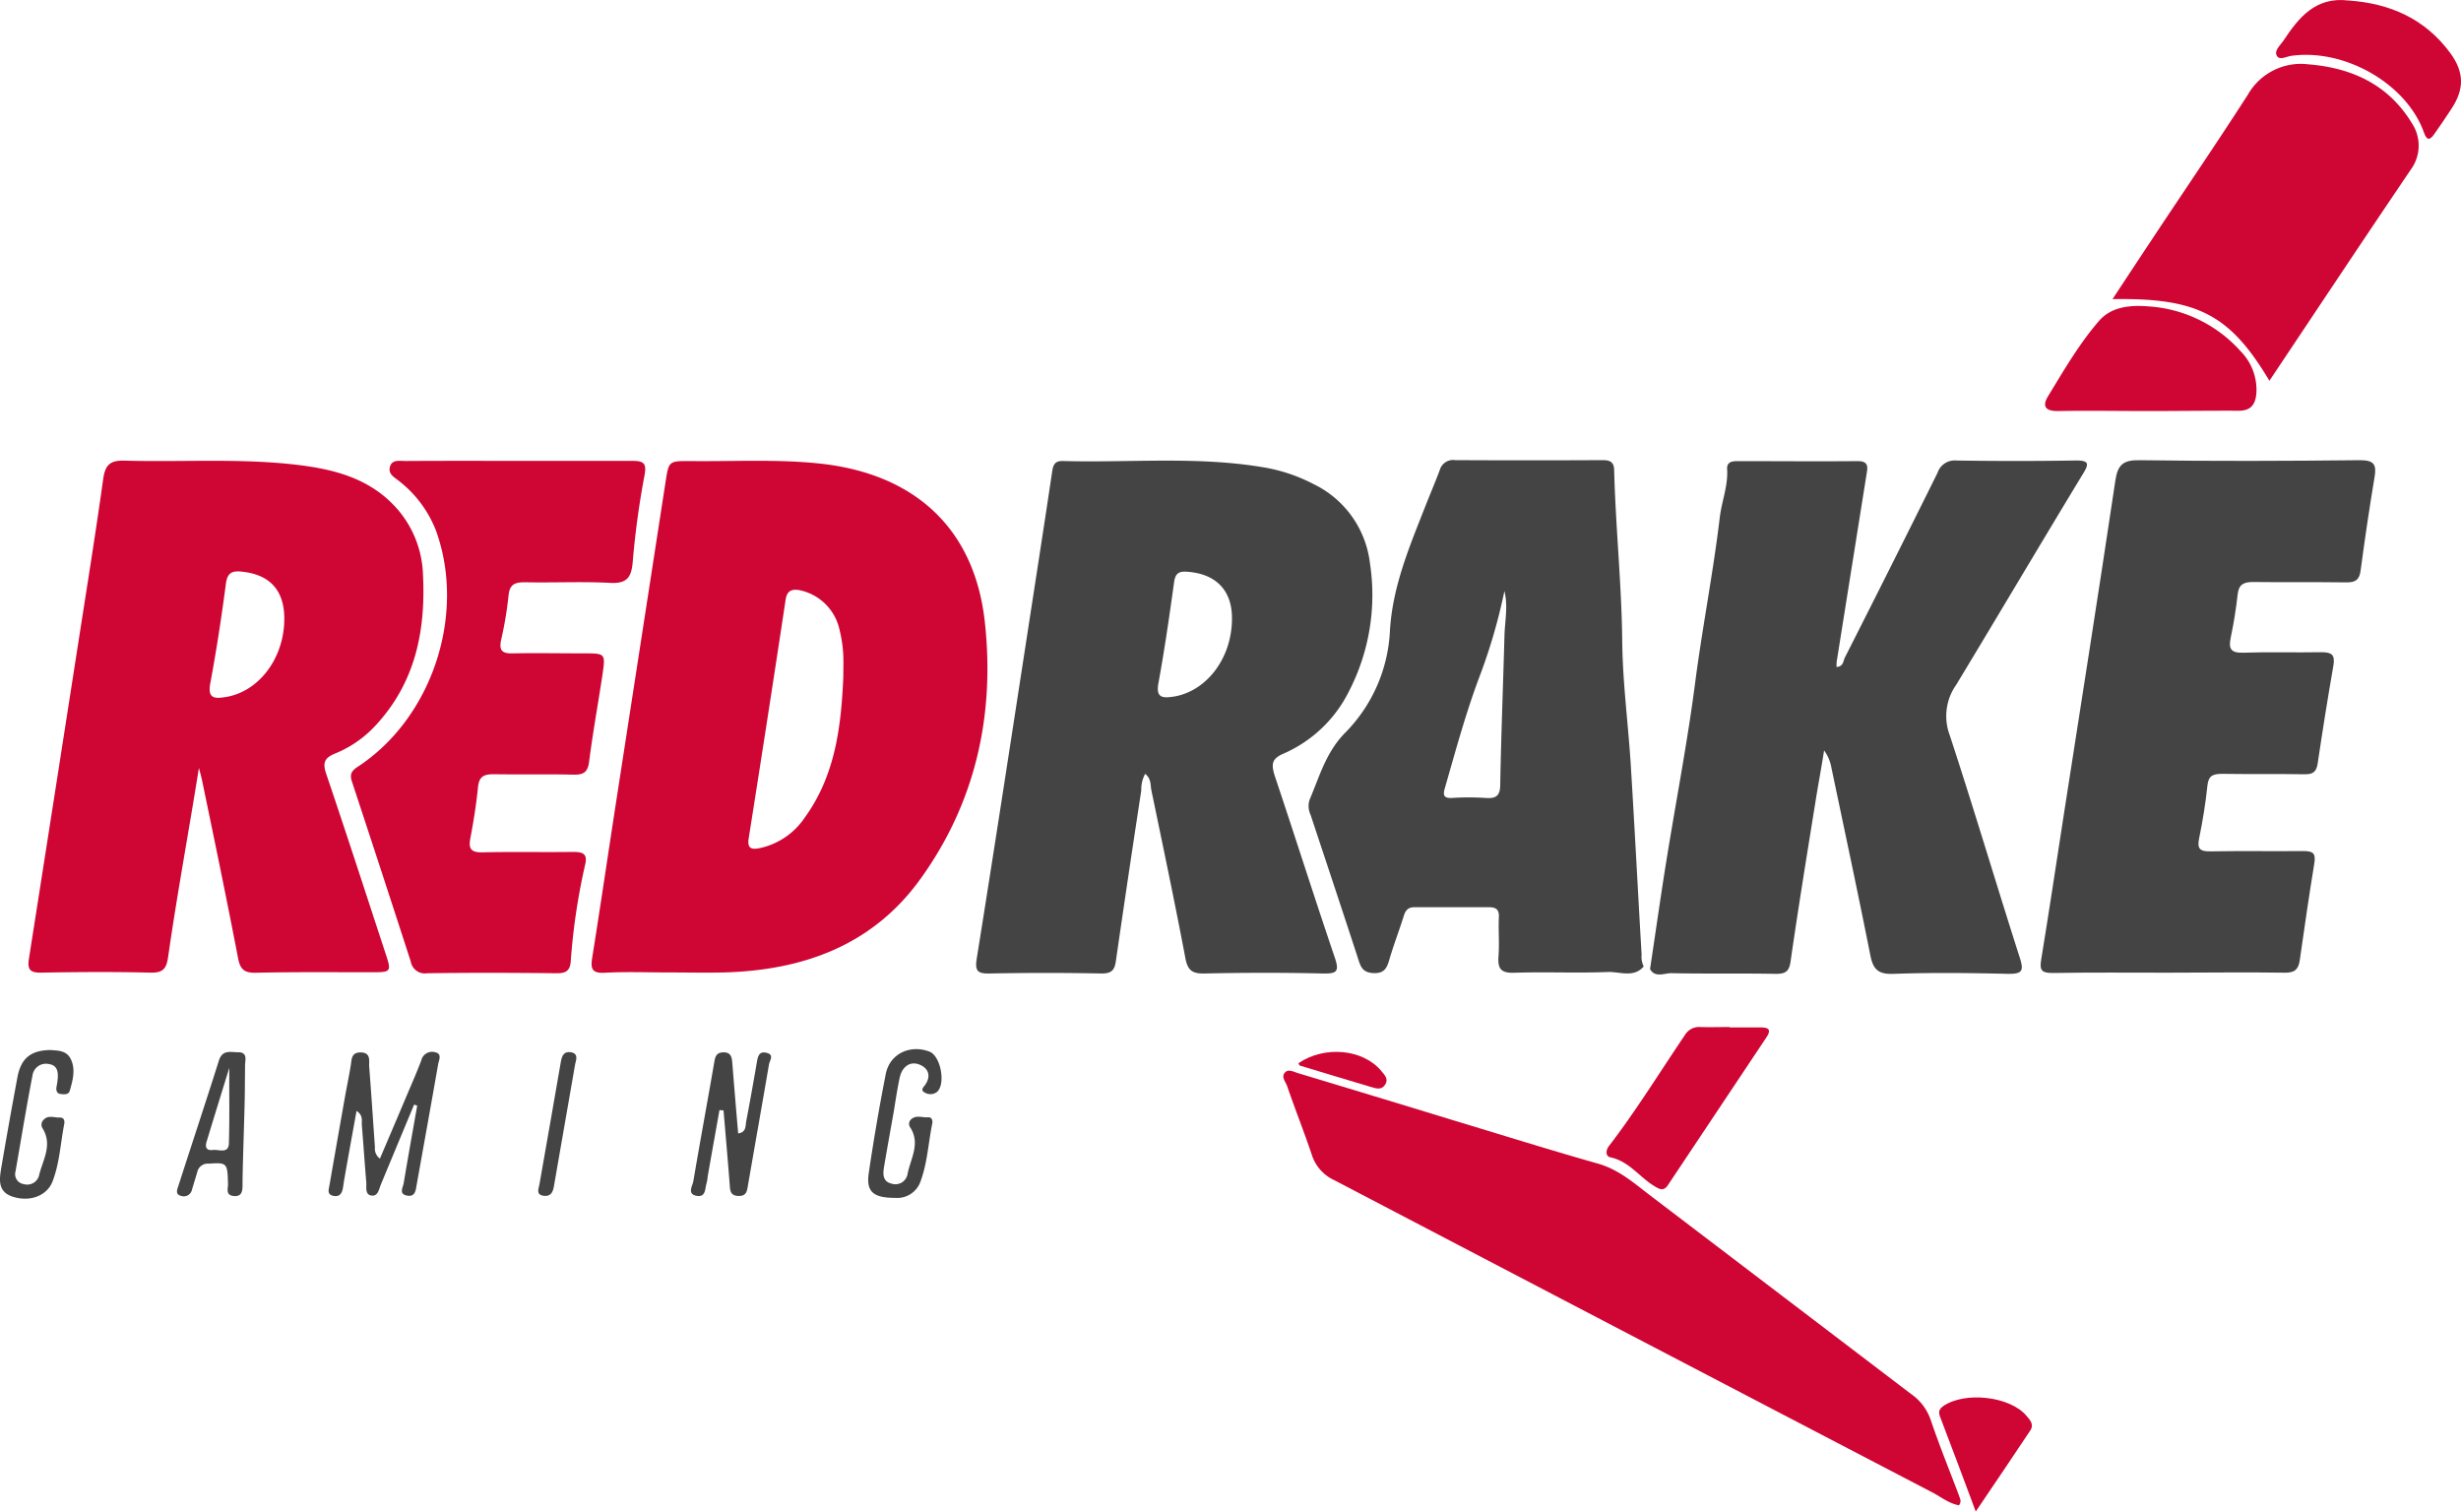 <svg xmlns="http://www.w3.org/2000/svg" viewBox="0 0 400 245.68"><defs><style>.cls-1{fill:#444;}.cls-2{fill:#cf0534;}</style></defs><g id="Слой_2" data-name="Слой 2"><g id="Слой_1-2" data-name="Слой 1"><path class="cls-1" d="M352.38,158.1c-6.23,0-12.46-.06-18.69.05-1.7,0-2.23-.3-1.94-2.07,1.27-7.75,2.43-15.51,3.63-23.27,2.83-18.21,5.71-36.41,8.43-54.63.38-2.59,1.21-3.42,3.91-3.38,12,.17,23.92.13,35.88,0,2.26,0,2.7.7,2.35,2.75-.85,5.06-1.59,10.13-2.27,15.21-.2,1.51-.87,1.92-2.32,1.9-5.05-.07-10.11,0-15.16-.06-1.53,0-2.32.39-2.5,2-.26,2.34-.63,4.67-1.12,7-.4,1.85,0,2.56,2.06,2.49,4.21-.15,8.42,0,12.63-.08,1.66,0,2.28.34,2,2.12-.93,5.3-1.77,10.61-2.56,15.93-.2,1.37-.74,1.81-2.11,1.79-4.47-.08-8.93,0-13.39-.07-1.51,0-2.26.26-2.43,1.94-.29,2.84-.76,5.67-1.33,8.47-.35,1.67,0,2.22,1.79,2.19,5.05-.09,10.11,0,15.16-.05,1.65,0,2,.43,1.76,2-.86,5.22-1.61,10.46-2.36,15.7-.21,1.48-.77,2.1-2.43,2.07C365,158,358.7,158.1,352.38,158.1Z"/><path class="cls-2" d="M84.13,74.91c6.23,0,12.46,0,18.69,0,1.94,0,2.31.49,1.9,2.55a136.29,136.29,0,0,0-1.89,14c-.23,2.45-1,3.42-3.65,3.28-4.62-.24-9.26,0-13.89-.1-1.62,0-2.45.34-2.63,2.13a60.41,60.41,0,0,1-1.2,7.2c-.38,1.7.1,2.27,1.84,2.23,3.87-.08,7.75,0,11.62,0,3.48,0,3.51,0,3,3.49-.71,4.71-1.57,9.4-2.17,14.13-.23,1.79-1,2.13-2.62,2.09-4.29-.1-8.59,0-12.88-.07-1.66,0-2.39.4-2.56,2.13-.28,2.75-.71,5.5-1.23,8.22-.35,1.78.08,2.39,2,2.35,4.88-.12,9.76,0,14.64-.07,1.57,0,2.46.24,2,2.1a103.44,103.44,0,0,0-2.34,15.77c-.15,1.54-.88,1.86-2.31,1.85-7-.08-14-.1-21,0a2.33,2.33,0,0,1-2.69-1.91Q62,141.57,57.19,127c-.4-1.21,0-1.74,1-2.4,12-7.88,17.58-24.61,12.71-38.25a18.82,18.82,0,0,0-6-8.13c-.72-.61-1.86-1.1-1.52-2.35S65,74.94,66,74.93C72,74.89,78.07,74.91,84.13,74.91Z"/><path class="cls-2" d="M318.4,244.67c-1.52-.26-2.79-1.26-4.15-2q-48.71-25.39-97.39-50.85a6.8,6.8,0,0,1-3.65-4.14c-1.26-3.74-2.72-7.41-4-11.13-.26-.73-1.07-1.59-.29-2.29.57-.53,1.45,0,2.15.2,8.28,2.49,16.56,5,24.84,7.54,8,2.41,15.91,4.9,23.91,7.16,3.4,1,5.85,3.22,8.51,5.24q21.15,16.09,42.3,32.19a8.45,8.45,0,0,1,3.19,4.24c1.4,4.13,3.05,8.18,4.59,12.27C318.53,243.58,318.9,244,318.4,244.67Z"/><path class="cls-2" d="M368.86,61.89c-6.45-10.78-11.68-13.5-25.5-13.27,2.13-3.24,4.14-6.29,6.16-9.33,5.29-8,10.67-15.86,15.84-23.9a9.9,9.9,0,0,1,9.76-4.94C382.17,11,388.17,13.7,392,20a6.58,6.58,0,0,1-.17,7.58C384.16,38.91,376.6,50.3,368.86,61.89Z"/><path class="cls-2" d="M349,66.81c-4.8,0-9.6-.09-14.39,0-2.09.05-2.77-.7-1.72-2.42,2.57-4.22,5.07-8.54,8.31-12.27,2-2.28,5.05-2.56,8-2.32a22,22,0,0,1,15,7.31,8.92,8.92,0,0,1,2.55,6.65c-.12,2-.9,3.08-3.12,3C358.74,66.74,353.86,66.81,349,66.81Z"/><path class="cls-2" d="M281.13,167c1.69,0,3.37,0,5.06,0,1.32,0,1.73.39.91,1.62q-8,12-16,24c-.7,1.05-1.37.7-2.29.12-2.39-1.48-4.06-4-7.07-4.63-.75-.15-.82-1.06-.21-1.86,4.43-5.77,8.25-12,12.32-18a2.68,2.68,0,0,1,2.52-1.32c1.6.05,3.2,0,4.8,0Z"/><path class="cls-2" d="M381.68.08c6.73.45,12.48,2.95,16.59,8.56,2.27,3.11,2.29,5.86.16,9.07-.93,1.4-1.85,2.8-2.83,4.16-.65.91-1.15,1-1.6-.28-2.79-7.94-12.85-13.73-21.57-12.52-.8.11-1.89.8-2.36,0s.46-1.61,1-2.36C373.58,2.91,376.31-.56,381.68.08Z"/><path class="cls-1" d="M67.31,179.54q-2.7,6.47-5.38,12.93c-.35.83-.48,2.07-1.64,1.84-1-.2-.69-1.39-.76-2.18-.26-3.1-.47-6.2-.72-9.3-.05-.71.25-1.54-.86-2.26-.69,3.82-1.36,7.49-2,11.17-.09.49-.14,1-.24,1.49-.18.86-.62,1.36-1.59,1.13s-.7-1-.59-1.6q1.23-7.06,2.48-14.14c.32-1.81.7-3.62,1-5.44.16-1,.07-2.1,1.55-2.12,1.81,0,1.38,1.37,1.45,2.35.34,4.35.62,8.71.93,13.07a2,2,0,0,0,.81,1.84c1.48-3.47,2.91-6.82,4.32-10.16.82-1.94,1.67-3.85,2.41-5.82A1.79,1.79,0,0,1,70.59,171c1.36.23.74,1.29.62,2-1.14,6.53-2.32,13.06-3.49,19.59-.16.92-.23,2-1.58,1.74s-.65-1.31-.53-2c.7-4.21,1.46-8.41,2.2-12.62Z"/><path class="cls-1" d="M116.94,180.43c-.64,3.6-1.29,7.21-1.92,10.82a6.39,6.39,0,0,1-.16,1c-.29.89-.1,2.35-1.57,2.13-1.69-.26-.72-1.63-.59-2.43,1.08-6.38,2.26-12.73,3.36-19.1.17-1,.27-1.81,1.58-1.8s1.32,1,1.4,1.9q.45,5.64.94,11.28c1.33-.19,1.17-1.21,1.31-2,.6-3.13,1.16-6.27,1.7-9.42.17-.95.28-2,1.59-1.69s.53,1.22.41,1.88c-1.12,6.54-2.28,13.07-3.41,19.6-.16.95-.22,1.84-1.57,1.79s-1.34-.93-1.41-1.9c-.31-4-.66-8-1-12Z"/><path class="cls-1" d="M8.2,170.67c1.1.11,2.59,0,3.3,1.47.83,1.69.32,3.46-.16,5.15-.21.71-1,.58-1.53.52s-.73-.55-.63-1.11c.07-.41.15-.82.19-1.24.11-1.17,0-2.3-1.42-2.51a2.21,2.21,0,0,0-2.66,1.8c-1,5.19-1.86,10.41-2.76,15.62a1.63,1.63,0,0,0,1.31,2.09,2,2,0,0,0,2.47-1.26c.57-2.55,2.32-5.06.6-7.81A1.1,1.1,0,0,1,7.1,182c.76-.82,1.75-.3,2.63-.36.65,0,.82.5.71,1.06-.61,3.12-.75,6.36-1.91,9.35-.92,2.35-3.7,3.34-6.43,2.47-2.54-.8-2.2-2.86-1.88-4.79q1.25-7.32,2.61-14.62C3.41,172,5,170.72,8.2,170.67Z"/><path class="cls-1" d="M145.49,194.7c-3.57,0-4.72-1-4.29-4q1.19-8.1,2.77-16.14c.65-3.28,3.93-4.83,7.1-3.63,1.84.7,2.7,5.35,1.18,6.59a1.77,1.77,0,0,1-1.93.07c-.67-.33-.38-.74,0-1.19,1.12-1.53.54-2.87-1-3.41s-2.73.54-3.08,2.13c-.41,1.89-.68,3.81-1,5.71-.53,3-1.07,5.95-1.57,8.94-.18,1.12-.18,2.29,1.25,2.62a2,2,0,0,0,2.57-1.46c.45-2.52,2.17-5,.47-7.65a1,1,0,0,1,.17-1.38c.8-.7,1.78-.22,2.67-.3.63-.06.84.48.72,1.05-.64,3.12-.78,6.35-1.9,9.37A4,4,0,0,1,145.49,194.7Z"/><path class="cls-2" d="M321.13,245.68c-2-5.42-3.82-10.18-5.62-14.93-.3-.8-.68-1.5.3-2.18,3.5-2.45,10.86-1.64,13.54,1.53.61.71,1.3,1.43.63,2.43C327.16,236.75,324.31,241,321.13,245.68Z"/><path class="cls-1" d="M93.5,172.87c-1.13,6.5-2.31,13.27-3.48,20-.16.93-.54,1.63-1.61,1.5-1.4-.17-.84-1.2-.72-1.93,1.15-6.61,2.33-13.2,3.46-19.81.18-1,.46-1.81,1.72-1.59C93.82,171.25,93.79,171.89,93.5,172.87Z"/><path class="cls-2" d="M211.05,172.81c4.26-2.9,10.52-2.3,13.47,1.28.55.66,1.2,1.28.62,2.2s-1.44.64-2.26.4c-3.87-1.16-7.74-2.31-11.6-3.49C211.18,173.17,211.13,173,211.05,172.81Z"/><path class="cls-1" d="M266.82,155.19c-.6-10.32-1.13-20.65-1.77-31-.42-6.65-1.32-13.29-1.38-20-.1-9.25-1.07-18.45-1.31-27.68,0-1.29-.53-1.73-1.84-1.72q-12,.06-24,0a2.25,2.25,0,0,0-2.5,1.59c-.74,2-1.61,4-2.39,6-2.57,6.54-5.31,13-5.72,20.2a25.26,25.26,0,0,1-7.26,16.51c-3.14,3.17-4.18,7.13-5.81,10.93a3.39,3.39,0,0,0,.19,2.46c2.61,7.89,5.25,15.78,7.82,23.69.41,1.28.89,1.92,2.41,2,1.69.05,2.13-.75,2.53-2.11.7-2.42,1.62-4.77,2.37-7.18.29-.93.71-1.43,1.74-1.42,4.05,0,8.09,0,12.13,0,1.13,0,1.66.38,1.59,1.64-.1,2.1.1,4.21-.06,6.3s.41,2.79,2.61,2.71c5.05-.17,10.11.08,15.16-.12,1.92-.08,4.2,1,5.83-.9A3.52,3.52,0,0,1,266.82,155.19ZM244.53,103.3c-.22,8.06-.54,16.11-.69,24.18,0,1.77-.58,2.36-2.34,2.22a42.67,42.67,0,0,0-5.54,0c-1.24.05-1.46-.41-1.15-1.49,1.8-6.26,3.49-12.54,5.82-18.65a91.57,91.57,0,0,0,3.89-13.49C245.13,98.49,244.6,100.89,244.53,103.3Z"/><path class="cls-1" d="M338.53,77.06c1-1.6,1.11-2.24-1.15-2.21q-9.74.15-19.46,0a2.92,2.92,0,0,0-3,2q-7.44,15-15.05,30c-.29.57-.25,1.52-1.37,1.55,0-.38,0-.71.05-1q2.4-15.06,4.8-30.13c.19-1.21.53-2.34-1.46-2.32-6.49.06-13,0-19.46,0-.9,0-1.79.12-1.71,1.31.17,2.69-.87,5.18-1.19,7.8-1.07,9-2.83,17.87-4,26.85-1.21,9.36-3,18.65-4.52,28-1,6.09-1.85,12.2-2.82,18.6.8,1.47,2.35.65,3.49.67,5.64.12,11.29,0,16.93.11,1.5,0,2.18-.3,2.42-2,1.23-8.57,2.62-17.11,4-25.67.45-2.89,1-5.76,1.45-8.65a6.87,6.87,0,0,1,1.21,2.91c2.12,10.12,4.29,20.22,6.3,30.36.45,2.31,1.27,3.14,3.76,3.05,6.22-.22,12.46-.15,18.69,0,2.14,0,2.55-.41,1.88-2.52-3.87-12.08-7.47-24.25-11.43-36.3a8.81,8.81,0,0,1,1.08-8.19C324.89,99.84,331.64,88.41,338.53,77.06Z"/><path class="cls-1" d="M208.58,122.51a21.43,21.43,0,0,0,10.6-10,34.13,34.13,0,0,0,3.48-21,16.41,16.41,0,0,0-9.13-12.81,27.22,27.22,0,0,0-8.34-2.77c-10.79-1.8-21.68-.69-32.52-1-1.2,0-1.49.6-1.65,1.69-1.39,9.31-2.84,18.61-4.27,27.91-2.64,17.11-5.26,34.21-8,51.31-.31,2,.15,2.43,2.11,2.39q9.08-.18,18.18,0c1.69,0,2.13-.58,2.34-2.09q2-13.84,4.12-27.67a5.25,5.25,0,0,1,.63-2.69c1,.8.84,1.79,1,2.62,1.89,9.13,3.82,18.25,5.55,27.41.39,2,1.2,2.46,3.14,2.42,6.39-.14,12.8-.15,19.19,0,2.27.05,2.71-.32,1.95-2.56-3.35-9.86-6.49-19.79-9.8-29.66C206.63,124.23,206.67,123.34,208.58,122.51Zm-18-9.26c-1.82.27-2.69,0-2.3-2.18,1-5.46,1.79-10.94,2.55-16.43.2-1.42.74-1.81,2.11-1.71,4.67.32,7.32,3,7.3,7.6C200.25,107,196.07,112.44,190.63,113.25Z"/><path class="cls-2" d="M53,125.72c-.59-1.76-.24-2.55,1.46-3.24a18.32,18.32,0,0,0,6.41-4.38c6.61-7,8.34-15.49,7.88-24.68a17.05,17.05,0,0,0-4.27-10.79c-4.33-4.87-10.14-6.36-16.23-7.08-9.3-1.1-18.66-.41-28-.68-2.42-.07-3.16.75-3.48,3C15.65,85.91,14.36,94,13.11,102q-4.18,26.9-8.4,53.79c-.29,1.81.17,2.33,2,2.3,5.89-.1,11.79-.15,17.68,0,2.09.06,2.66-.6,2.94-2.58,1.46-10.2,3.35-20.33,5-30.69.18.7.39,1.4.53,2.11,2,9.63,4,19.25,5.85,28.89.34,1.72,1,2.33,2.82,2.29,6.22-.14,12.45-.08,18.68-.08,3.49,0,3.47,0,2.34-3.4C59.39,145,56.26,135.34,53,125.72Zm-16.4-12.41c-1.86.29-2.86.15-2.42-2.25,1-5.35,1.82-10.74,2.53-16.14.23-1.82,1-2.19,2.63-2,4.54.47,6.89,3.06,6.87,7.69C46.19,107,42.07,112.46,36.61,113.31Z"/><path class="cls-2" d="M160.07,101.1C158.4,85.84,148.61,77,133.28,75.35c-7-.75-14.12-.32-21.19-.41-3.42,0-3.39,0-3.93,3.5q-4,25.89-8,51.78c-1.31,8.47-2.55,16.95-3.9,25.41-.29,1.79-.09,2.6,2.05,2.48,3.44-.19,6.9-.05,10.35-.05v0c3,0,6.07.07,9.1,0,12.61-.37,23.73-4.27,31.5-14.73C158.51,130.77,161.74,116.34,160.07,101.1Zm-23,8.84c-.34,8.1-1.3,16.07-6.24,22.91a11.8,11.8,0,0,1-7.33,5c-1.37.28-2.07.07-1.81-1.59q3.07-19.38,6-38.77c.22-1.44.91-1.78,2.24-1.57a8.39,8.39,0,0,1,6.55,6.56,20.79,20.79,0,0,1,.53,3.22C137.14,107.08,137.07,108.51,137.07,109.94Z"/><path class="cls-1" d="M39.83,173.22c0-.93.49-2.22-1.19-2.19-1.17,0-2.49-.45-3.06,1.35C33.43,179.19,31.16,186,29,192.73c-.2.61-.56,1.4.43,1.65a1.36,1.36,0,0,0,1.77-1c.29-1,.59-1.93.87-2.9a1.73,1.73,0,0,1,1.83-1.34c3-.19,3.08-.16,3.16,3.34,0,.73-.42,1.79.93,1.92s1.43-.85,1.43-1.8c0-3.36.38-12.58.38-15.94ZM37.2,185.85c-.06,1.75-1.65.94-2.6,1.07-1.12.15-1.29-.56-1-1.42,1.18-3.89,2.38-7.77,3.67-11.94C37.24,177.91,37.33,181.88,37.2,185.85Z"/></g></g></svg>